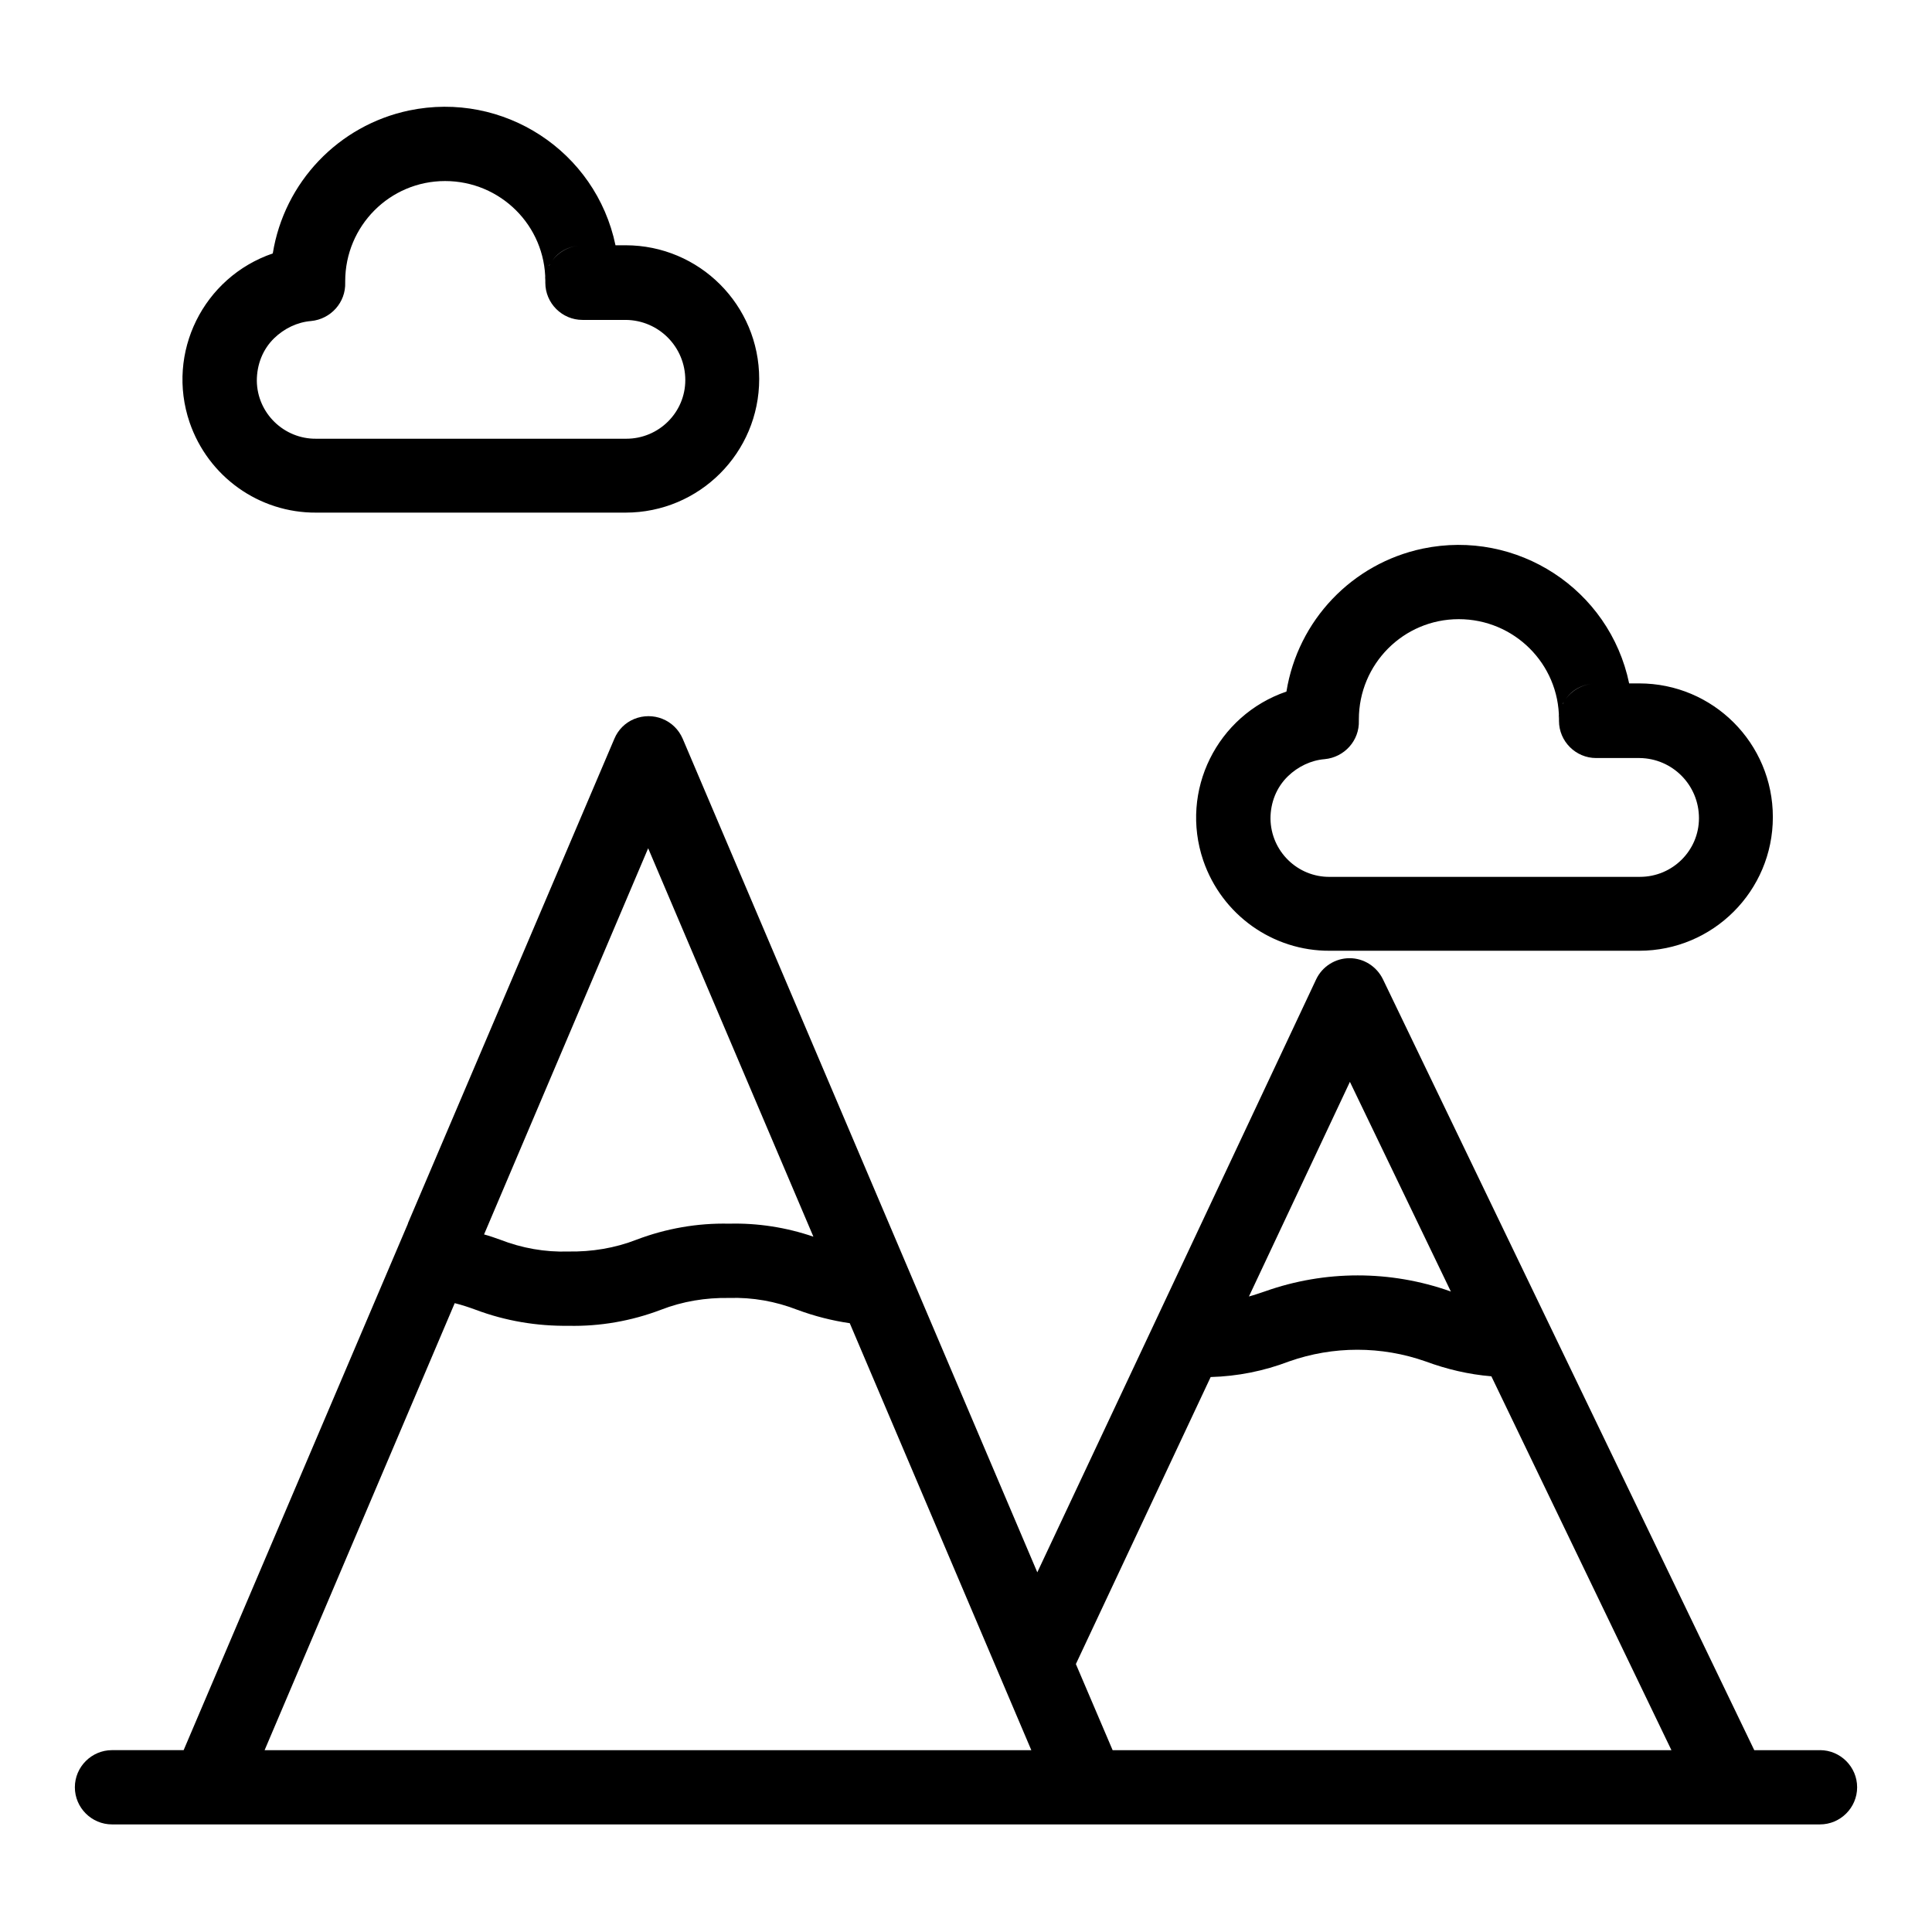 <?xml version="1.0" encoding="UTF-8"?>
<!-- The Best Svg Icon site in the world: iconSvg.co, Visit us! https://iconsvg.co -->
<svg fill="#000000" width="800px" height="800px" version="1.1" viewBox="144 144 512 512" xmlns="http://www.w3.org/2000/svg">
 <g>
  <path d="m626.32 607.82h-17.418l-98.398-204.28c-1.672-3.445-5.117-5.609-8.855-5.609-3.836 0-7.281 2.262-8.855 5.609l-73.898 157.14-93.973-220.91c-2.164-5.019-7.871-7.281-12.891-5.215-2.363 0.984-4.231 2.856-5.215 5.215l-54.711 128.41v0.098l-59.438 139.53h-18.988c-5.41 0-9.84 4.43-9.84 9.84s4.43 9.84 9.84 9.84h452.64c5.41 0 9.84-4.43 9.84-9.84 0-5.414-4.43-9.84-9.84-9.84zm-310.55-239.02 43.789 102.93c-7.184-2.461-14.762-3.641-22.336-3.445-8.363-0.195-16.727 1.277-24.5 4.231-5.805 2.262-11.906 3.246-18.105 3.148-6.199 0.195-12.301-0.887-18.105-3.148-1.379-0.492-2.754-0.984-4.231-1.379zm-101.65 239.02 50.383-118.47c1.969 0.492 3.738 1.082 5.609 1.77 7.871 2.953 16.137 4.328 24.5 4.231 8.363 0.195 16.727-1.277 24.5-4.231 5.805-2.262 11.906-3.246 18.105-3.148 6.199-0.195 12.301 0.887 18.105 3.148 4.527 1.672 9.152 2.856 13.875 3.543l48.117 113.16zm287.62-177.12 26.766 55.598-0.195-0.098c-15.844-5.609-33.16-5.609-49.004 0-1.477 0.492-2.856 0.984-4.328 1.379zm-62.879 177.12-9.742-22.828 35.719-76.062c7.086-0.195 14.07-1.574 20.762-4.133 11.711-4.133 24.5-4.133 36.211 0 5.609 2.066 11.414 3.445 17.418 3.938l47.723 99.09z"/>
  <path d="m227.8 279.85h81.969c19.582 0 35.426-15.844 35.426-35.426s-15.844-35.426-35.426-35.426h-2.656c-5.215-24.992-29.719-40.934-54.711-35.719-18.695 3.938-33.062 18.992-36.113 37.883-18.402 6.297-28.34 26.273-22.043 44.773 4.922 14.371 18.402 24.012 33.555 23.914zm69.473-70.75c-2.754 0.297-5.312 1.77-6.887 3.938 1.57-2.266 4.129-3.641 6.887-3.938zm-6.988 4.035c-0.195 0.195-0.297 0.395-0.395 0.688 0.102-0.293 0.297-0.492 0.395-0.688zm-0.492 0.785c-0.098 0.195-0.195 0.395-0.297 0.59 0.004-0.195 0.199-0.391 0.297-0.59zm-0.492 0.789c-0.098 0.195-0.195 0.395-0.297 0.688 0.102-0.293 0.199-0.492 0.297-0.688zm-0.293 0.785c-0.098 0.297-0.195 0.492-0.297 0.789 0.098-0.195 0.199-0.492 0.297-0.789zm-0.297 0.887c-0.195 0.59-0.297 1.277-0.297 1.871 0.004-0.691 0.199-1.281 0.297-1.871zm-72.027 17.223c2.656-2.559 6.102-4.231 9.742-4.527 5.215-0.492 9.25-4.922 9.055-10.234v-0.297c0-14.66 11.809-26.566 26.469-26.566 14.66 0 26.566 11.809 26.566 26.469v0.098 0.395c0 5.41 4.43 9.84 9.84 9.84h11.512c8.758 0.098 15.742 7.184 15.742 15.941 0 8.562-6.988 15.547-15.645 15.547h-0.098-82.066c-8.562 0.098-15.645-6.789-15.742-15.352 0-4.328 1.574-8.363 4.625-11.312z"/>
  <path d="m496.43 395.96h81.969c19.582 0 35.426-15.844 35.426-35.426 0-19.582-15.844-35.426-35.426-35.426h-2.656c-5.215-24.992-29.719-40.934-54.711-35.719-18.695 3.938-33.062 18.992-36.113 37.883-18.402 6.297-28.34 26.273-22.043 44.773 4.922 14.367 18.402 24.012 33.555 23.914zm69.473-70.75c-2.754 0.297-5.312 1.77-6.887 3.938 1.57-2.266 4.129-3.644 6.887-3.938zm-6.988 4.035c-0.195 0.195-0.297 0.395-0.395 0.688 0.102-0.297 0.297-0.492 0.395-0.688zm-0.492 0.785c-0.098 0.195-0.195 0.395-0.297 0.59 0.004-0.195 0.199-0.391 0.297-0.59zm-0.492 0.789c-0.098 0.195-0.195 0.395-0.297 0.688 0.102-0.297 0.199-0.492 0.297-0.688zm-0.293 0.785c-0.098 0.297-0.195 0.492-0.297 0.789 0.098-0.199 0.199-0.492 0.297-0.789zm-0.297 0.887c-0.195 0.59-0.297 1.277-0.297 1.871 0.004-0.691 0.199-1.281 0.297-1.871zm-72.027 17.219c2.656-2.559 6.102-4.231 9.742-4.527 5.215-0.492 9.25-4.922 9.055-10.234v-0.297c0-14.66 11.809-26.566 26.469-26.566s26.566 11.809 26.566 26.469v0.098 0.395c0 5.41 4.43 9.84 9.84 9.84h11.512c8.758 0.098 15.742 7.184 15.742 15.941 0 8.562-6.988 15.547-15.645 15.547h-0.098l-82.066 0.004c-8.562 0.098-15.645-6.789-15.742-15.449 0-4.231 1.574-8.266 4.625-11.219z"/>
 </g>
</svg>